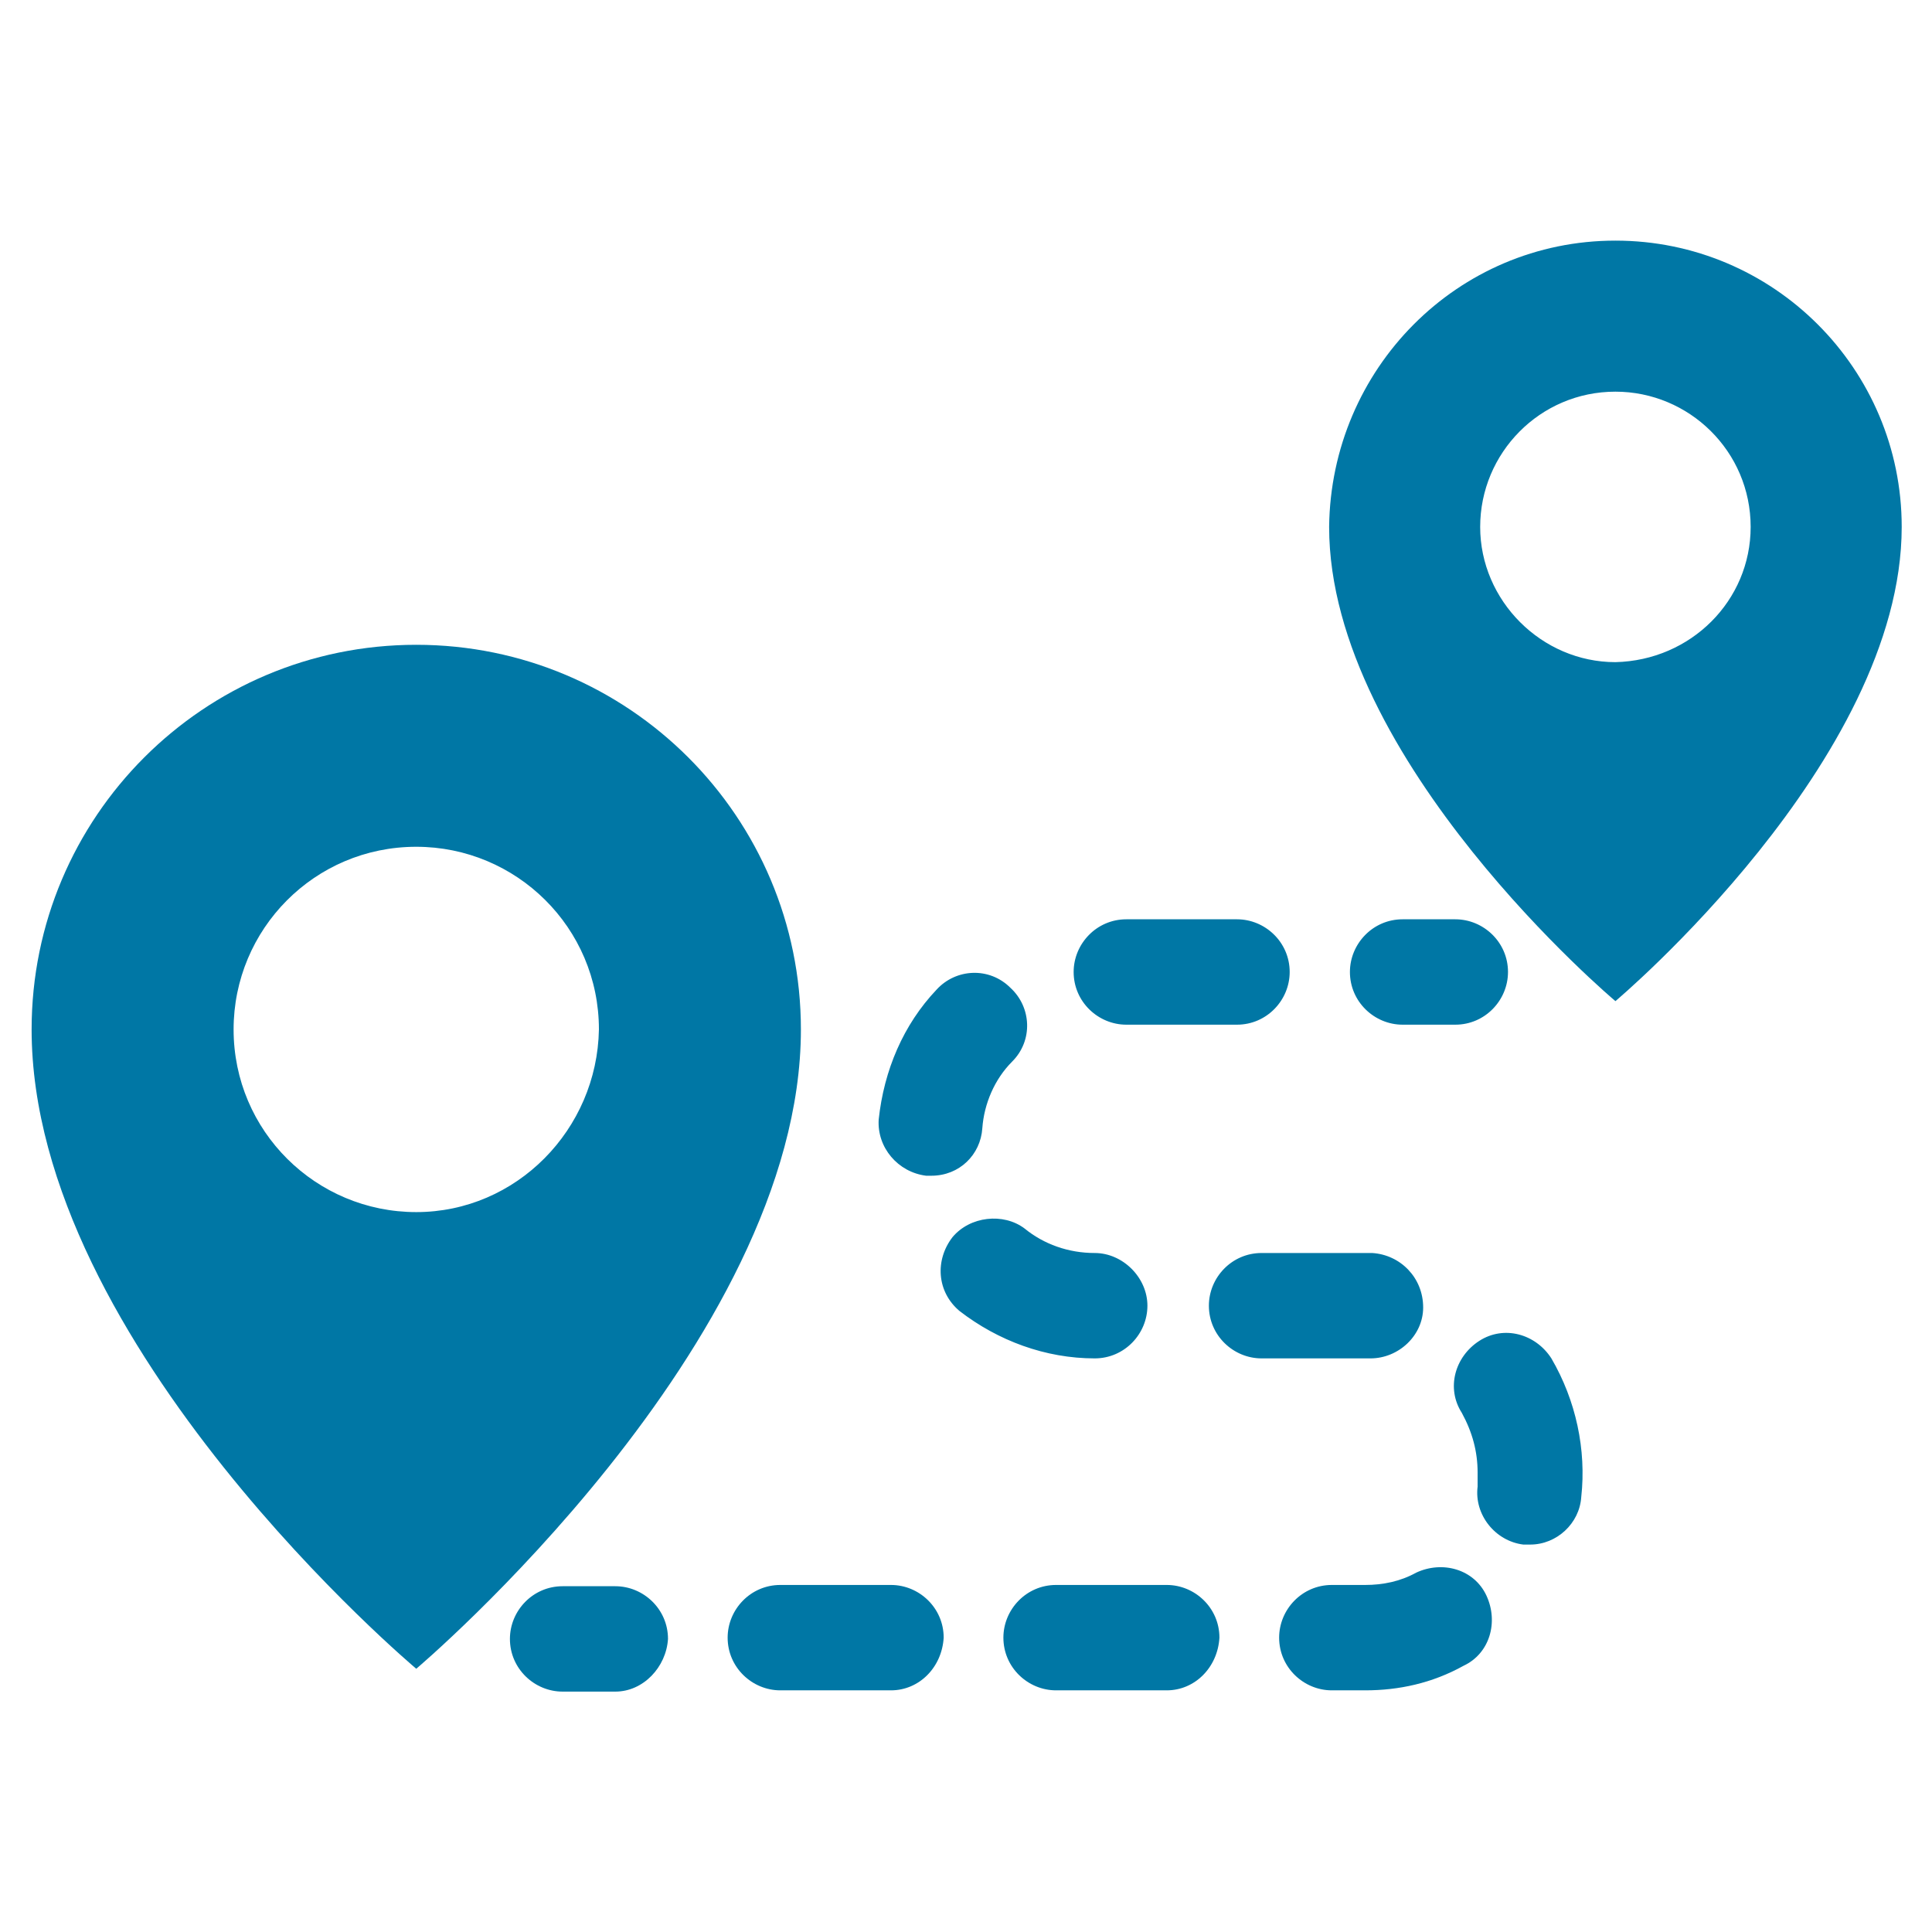 <svg xmlns="http://www.w3.org/2000/svg" xmlns:xlink="http://www.w3.org/1999/xlink" id="Layer_1" x="0px" y="0px" viewBox="0 0 110 110" style="enable-background:new 0 0 110 110;" xml:space="preserve"><style type="text/css">	.st0{fill:#0077A5;}</style><g id="Group_3316" transform="translate(-88.493 -25.206)">	<g id="Group_301" transform="translate(88.493 51.718)">		<path id="Path_4180" class="st0" d="M23.7,10.2C11.6,10.2,1.8,20,1.8,32.1c0,18,21.9,36.4,21.9,36.4s21.9-18.5,21.9-36.4   C45.6,20,35.8,10.2,23.7,10.2z M23.7,42.5c-5.7,0-10.4-4.6-10.4-10.4c0-5.7,4.6-10.4,10.4-10.4c5.7,0,10.4,4.6,10.4,10.4   c0,0,0,0,0,0C34,37.8,29.4,42.5,23.7,42.5z"></path>	</g>	<g id="Group_302" transform="translate(173.768 25.206)">		<path id="Path_4181" class="st0" d="M6.7,13.7c-9,0-16.2,7.3-16.3,16.3c0,13.3,16.3,27,16.3,27S23,43.3,23,30   C23,21,15.7,13.7,6.7,13.7z M6.7,37.7C2.5,37.7-1,34.2-1,30c0-4.2,3.4-7.7,7.7-7.7c4.2,0,7.7,3.4,7.7,7.7   C14.4,34.2,11,37.6,6.7,37.7L6.7,37.7z"></path>	</g>	<g id="Group_306" transform="translate(119.926 69.747)">		<g id="Group_303" transform="translate(0 43.772)">			<path id="Path_4182" class="st0" d="M3.6,8h-3c-1.6,0-3-1.3-3-3c0-1.6,1.3-3,3-3c0,0,0,0,0,0h3c1.6,0,3,1.3,3,3    C6.5,6.6,5.2,8,3.6,8C3.6,8,3.6,8,3.6,8z"></path>		</g>		<g id="Group_304" transform="translate(14.296)">			<path id="Path_4183" class="st0" d="M32,51.7h-1.9c-1.6,0-3-1.3-3-3c0-1.6,1.3-3,3-3c0,0,0,0,0,0H32c1,0,2-0.2,2.9-0.7    c1.5-0.7,3.3-0.2,4,1.3c0.7,1.5,0.2,3.3-1.3,4c0,0,0,0,0,0C35.8,51.3,33.9,51.7,32,51.7z M20.7,51.7h-6.3c-1.6,0-3-1.3-3-3    c0-1.6,1.3-3,3-3c0,0,0,0,0,0h6.3c1.6,0,3,1.3,3,3C23.6,50.4,22.3,51.7,20.7,51.7C20.7,51.7,20.7,51.7,20.7,51.7z M5,51.7h-6.3    c-1.6,0-3-1.3-3-3c0-1.6,1.3-3,3-3c0,0,0,0,0,0H5c1.6,0,3,1.3,3,3C7.9,50.4,6.6,51.7,5,51.7C5,51.7,5,51.7,5,51.7z M41.4,43.4    c-0.1,0-0.2,0-0.4,0c-1.6-0.2-2.8-1.7-2.6-3.3c0-0.3,0-0.5,0-0.8c0-1.2-0.3-2.3-0.9-3.4c-0.9-1.4-0.4-3.2,1-4.1    c1.4-0.9,3.2-0.4,4.1,1c1.4,2.4,2,5.2,1.7,7.9C44.2,42.2,42.9,43.4,41.4,43.4L41.4,43.4z M32.3,32.8h-0.1H32h-5.9    c-1.6,0-3-1.3-3-3c0-1.6,1.3-3,3-3H32c0.2,0,0.3,0,0.4,0c1.6,0.1,2.9,1.4,2.9,3.1C35.3,31.5,33.9,32.8,32.3,32.8L32.3,32.8z     M16.6,32.8L16.6,32.8c-2.8,0-5.5-1-7.7-2.7c-1.3-1.1-1.4-2.9-0.4-4.2c1-1.2,2.9-1.4,4.1-0.5c1.1,0.9,2.5,1.4,4,1.4    c1.6,0,3,1.4,3,3C19.6,31.4,18.3,32.8,16.6,32.8L16.6,32.8z M7.3,22.4c-0.1,0-0.2,0-0.3,0c-1.6-0.2-2.8-1.6-2.7-3.2c0,0,0,0,0,0    c0.3-2.8,1.4-5.4,3.3-7.4c1.1-1.2,3-1.3,4.2-0.1c1.2,1.1,1.3,3,0.1,4.2l0,0c-1,1-1.6,2.4-1.7,3.8C10.1,21.2,8.9,22.4,7.3,22.4z     M24.7,13.8h-6.3c-1.6,0-3-1.3-3-3c0-1.6,1.3-3,3-3h6.3c1.6,0,3,1.3,3,3C27.7,12.4,26.4,13.8,24.7,13.8z"></path>		</g>		<g id="Group_305" transform="translate(55.226)">			<path id="Path_4184" class="st0" d="M-3.8,13.8h-3c-1.6,0-3-1.3-3-3c0-1.6,1.3-3,3-3h3c1.6,0,3,1.3,3,3    C-0.8,12.4-2.1,13.8-3.8,13.8C-3.8,13.8-3.8,13.8-3.8,13.8z"></path>		</g>	</g></g></svg>